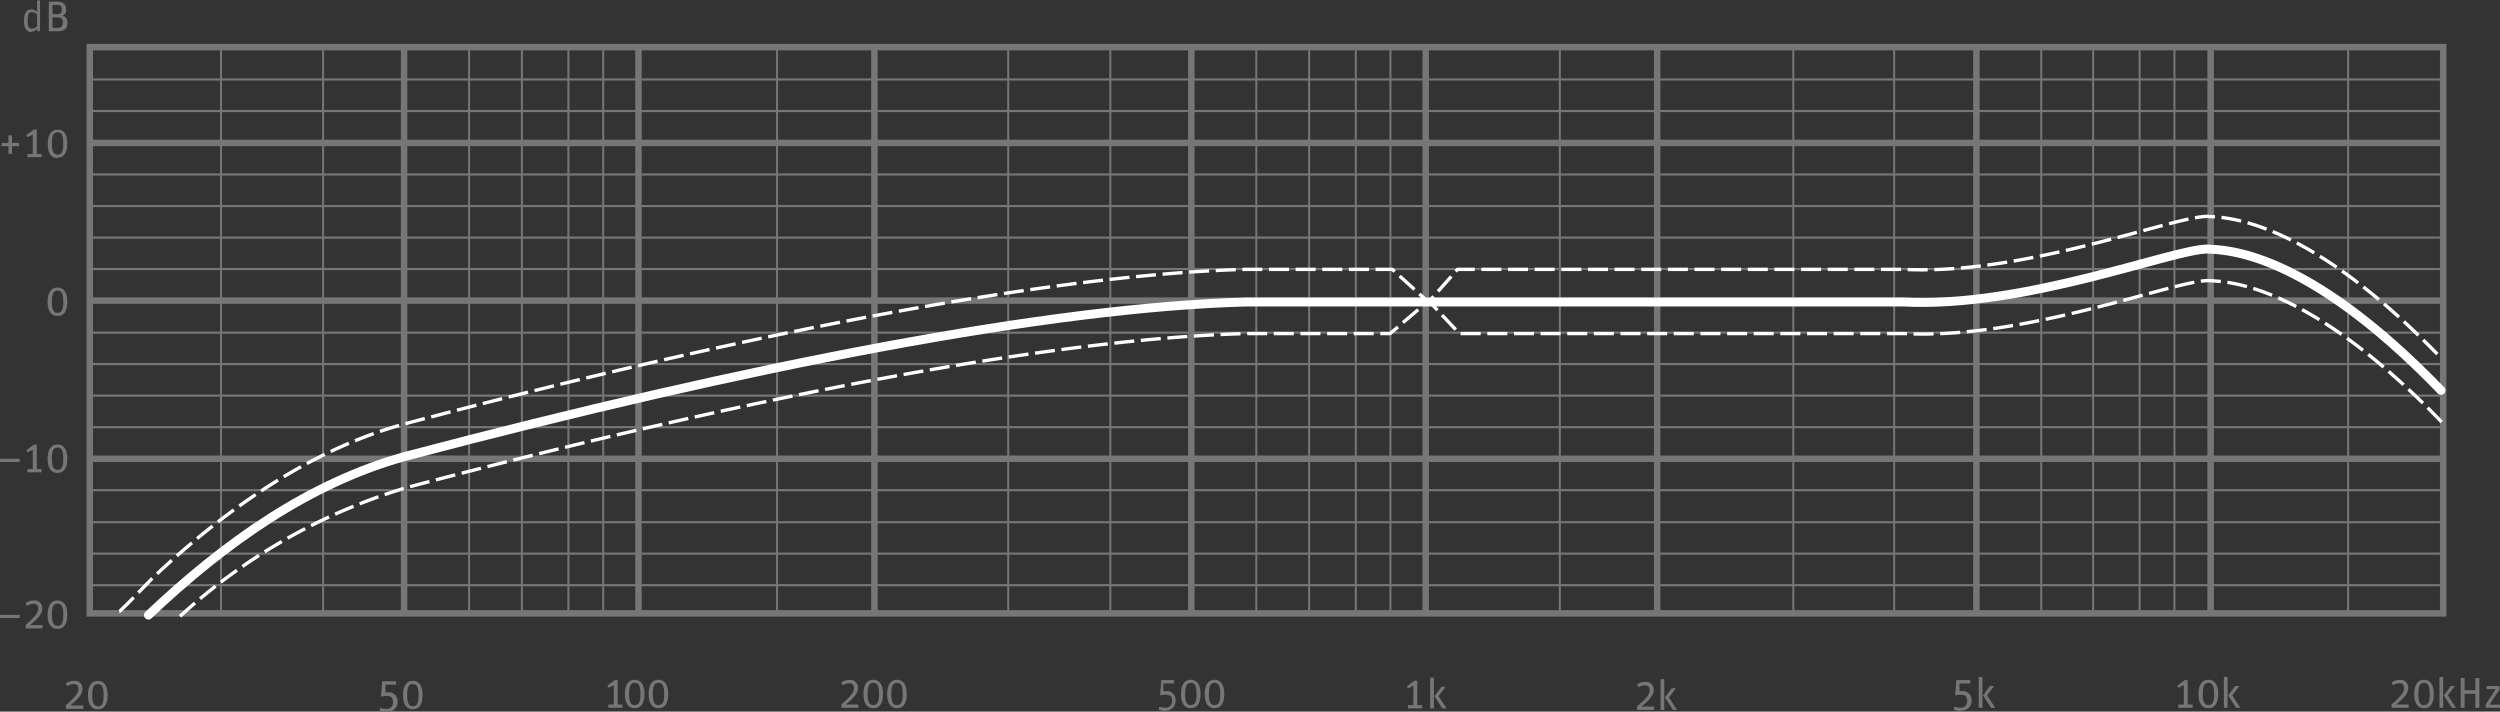 <svg xmlns="http://www.w3.org/2000/svg" viewBox="0 0 162.34 46.21"><rect x="0" y="0" width="162.34" height="46.21" fill="#333333" stroke="none"/><defs><style>.cls-1,.cls-10,.cls-2,.cls-3,.cls-4,.cls-5,.cls-6,.cls-7,.cls-9{fill:none;}.cls-1,.cls-2,.cls-3,.cls-4,.cls-5,.cls-6,.cls-7{stroke:#757677;stroke-miterlimit:2.61;}.cls-1{stroke-width:0.42px;}.cls-2{stroke-width:0.14px;}.cls-3{stroke-width:0.42px;}.cls-4{stroke-width:0.42px;}.cls-5{stroke-width:0.42px;}.cls-6{stroke-width:0.13px;}.cls-7{stroke-width:0.13px;}.cls-8{fill:#757677;fill-rule:evenodd;}.cls-10,.cls-9{stroke:#fff;stroke-linejoin:round;}.cls-9{stroke-linecap:round;stroke-width:0.58px;}.cls-10{stroke-width:0.22px;stroke-dasharray:1.3 0.43;}</style></defs><title>KM185</title><g id="FQ-Raster"><polygon class="cls-1" points="5.83 3.06 158.65 3.06 158.65 39.83 5.83 39.83 5.83 3.06 5.83 3.06"/><line class="cls-2" x1="5.79" y1="35.95" x2="158.64" y2="35.95"/><line class="cls-3" x1="5.79" y1="9.28" x2="158.64" y2="9.28"/><line class="cls-3" x1="5.79" y1="19.52" x2="158.64" y2="19.52"/><line class="cls-3" x1="5.79" y1="29.79" x2="158.64" y2="29.79"/><line class="cls-2" x1="5.79" y1="5.16" x2="158.64" y2="5.16"/><line class="cls-2" x1="5.79" y1="7.21" x2="158.64" y2="7.21"/><line class="cls-2" x1="5.79" y1="11.33" x2="158.64" y2="11.33"/><line class="cls-2" x1="5.79" y1="13.38" x2="158.64" y2="13.38"/><line class="cls-2" x1="5.79" y1="15.43" x2="158.64" y2="15.43"/><line class="cls-2" x1="5.79" y1="17.47" x2="158.64" y2="17.47"/><line class="cls-2" x1="5.79" y1="21.6" x2="158.64" y2="21.6"/><line class="cls-2" x1="5.79" y1="23.64" x2="158.64" y2="23.64"/><line class="cls-2" x1="5.79" y1="25.69" x2="158.64" y2="25.69"/><line class="cls-2" x1="5.79" y1="27.74" x2="158.64" y2="27.74"/><line class="cls-2" x1="5.79" y1="31.83" x2="158.64" y2="31.83"/><line class="cls-2" x1="5.79" y1="33.91" x2="158.64" y2="33.91"/><line class="cls-2" x1="5.79" y1="38" x2="158.64" y2="38"/><line class="cls-4" x1="41.46" y1="39.89" x2="41.46" y2="3.06"/><line class="cls-4" x1="26.24" y1="39.89" x2="26.24" y2="3.06"/><line class="cls-4" x1="56.78" y1="39.89" x2="56.78" y2="3.07"/><line class="cls-4" x1="92.58" y1="39.81" x2="92.58" y2="2.99"/><line class="cls-4" x1="77.36" y1="39.81" x2="77.36" y2="2.99"/><line class="cls-5" x1="107.61" y1="39.88" x2="107.61" y2="3.07"/><line class="cls-4" x1="143.55" y1="39.81" x2="143.55" y2="2.99"/><line class="cls-4" x1="128.34" y1="39.81" x2="128.34" y2="2.99"/><line class="cls-6" x1="50.46" y1="39.83" x2="50.46" y2="3.08"/><line class="cls-7" x1="39.17" y1="39.89" x2="39.17" y2="3.06"/><line class="cls-7" x1="36.91" y1="39.89" x2="36.91" y2="3.06"/><line class="cls-7" x1="33.89" y1="39.89" x2="33.89" y2="3.06"/><line class="cls-7" x1="30.46" y1="39.89" x2="30.46" y2="3.06"/><line class="cls-7" x1="20.98" y1="39.89" x2="20.98" y2="3.06"/><line class="cls-7" x1="14.35" y1="39.89" x2="14.35" y2="3.06"/><line class="cls-6" x1="101.29" y1="39.83" x2="101.29" y2="3.08"/><line class="cls-7" x1="90.29" y1="39.81" x2="90.29" y2="2.99"/><line class="cls-7" x1="88.04" y1="39.81" x2="88.04" y2="2.99"/><line class="cls-7" x1="85.01" y1="39.81" x2="85.01" y2="2.99"/><line class="cls-7" x1="81.58" y1="39.81" x2="81.58" y2="2.99"/><line class="cls-7" x1="72.1" y1="39.81" x2="72.1" y2="2.99"/><line class="cls-7" x1="65.47" y1="39.81" x2="65.47" y2="2.99"/><line class="cls-6" x1="152.48" y1="39.83" x2="152.48" y2="3.08"/><line class="cls-7" x1="141.2" y1="39.81" x2="141.2" y2="2.99"/><line class="cls-7" x1="138.94" y1="39.81" x2="138.94" y2="2.99"/><line class="cls-7" x1="135.92" y1="39.81" x2="135.92" y2="2.99"/><line class="cls-7" x1="132.55" y1="39.81" x2="132.55" y2="2.99"/><line class="cls-7" x1="123" y1="39.81" x2="123" y2="2.99"/><line class="cls-7" x1="116.45" y1="39.81" x2="116.45" y2="2.99"/></g><g id="FQ-Bemaßung"><polygon class="cls-8" points="0.55 9.99 0.78 9.99 0.78 9.49 1.23 9.49 1.23 9.28 0.78 9.28 0.78 8.79 0.55 8.79 0.55 9.28 0.1 9.28 0.1 9.49 0.55 9.49 0.55 9.99 0.55 9.99"/><polygon class="cls-8" points="1.78 10.21 2.7 10.21 2.7 10 2.39 10 2.39 8.41 2.2 8.41 1.71 8.77 1.78 8.91 2.13 8.74 2.13 10 1.78 10 1.78 10.21 1.78 10.21"/><path class="cls-8" d="M7.33,15.82c.41,0,.63-.31.63-.93S7.73,14,7.33,14s-.64.32-.64.93.23.92.64.92Zm0-.2c-.27,0-.37-.23-.37-.73s.09-.72.37-.72.37.23.37.73-.09.72-.37.72Z" transform="translate(-3.59 -5.58)"/><path class="cls-8" d="M7.33,26.1c.41,0,.63-.31.63-.93s-.24-.92-.64-.92-.64.32-.64.93.23.92.64.92Zm0-.2c-.27,0-.37-.23-.37-.73s.09-.72.37-.72.37.23.37.73-.09.71-.37.71Z" transform="translate(-3.59 -5.58)"/><polygon class="cls-8" points="0 30 1.28 30 1.28 29.79 0 29.79 0 30 0 30"/><polygon class="cls-8" points="1.78 30.67 2.7 30.67 2.7 30.46 2.39 30.46 2.39 28.87 2.2 28.87 1.71 29.24 1.78 29.37 2.13 29.2 2.13 30.46 1.78 30.46 1.78 30.67 1.78 30.67"/><path class="cls-8" d="M7.33,36.29c.41,0,.63-.31.63-.93s-.24-.92-.64-.92-.64.32-.64.93.23.92.64.92Zm0-.2c-.27,0-.37-.23-.37-.73s.09-.72.37-.72.37.23.37.73-.09.72-.37.72Z" transform="translate(-3.59 -5.58)"/><polygon class="cls-8" points="0 40.13 1.28 40.13 1.28 39.93 0 39.93 0 40.13 0 40.13"/><path class="cls-8" d="M5.25,46.39h1.1v-.22H5.54c.62-.51.79-.76.79-1.08a.49.49,0,0,0-.54-.52.92.92,0,0,0-.54.17l.1.18a.75.75,0,0,1,.42-.13c.2,0,.3.1.3.31s-.09.44-.81,1.06v.23Z" transform="translate(-3.59 -5.58)"/><path class="cls-8" d="M7.33,46.42c.41,0,.63-.31.63-.93s-.24-.92-.64-.92-.64.32-.64.93.23.92.64.92Zm0-.2c-.27,0-.37-.23-.37-.73s.09-.71.37-.71.37.23.37.73-.09.71-.37.71Z" transform="translate(-3.59 -5.58)"/><path class="cls-8" d="M5.65,7.64A.52.52,0,0,0,6,7.46l0,.14h.19v-2H6v.76a.54.54,0,0,0-.37-.17c-.33,0-.48.22-.48.75s.21.73.48.73Zm0-.21c-.19,0-.26-.09-.26-.54s.09-.52.29-.52A.48.48,0,0,1,6,6.53v.76a.46.46,0,0,1-.33.15Z" transform="translate(-3.59 -5.58)"/><path class="cls-8" d="M6.76,7.61h.6c.36,0,.61-.16.61-.54a.45.45,0,0,0-.32-.48.35.35,0,0,0,.23-.39c0-.3-.15-.51-.55-.51H6.76V7.61ZM7,7.39V6.71h.32c.27,0,.35.11.35.34s-.1.34-.36.34ZM7,6.5V5.9h.31c.23,0,.29.1.29.3s-.05.3-.28.3Z" transform="translate(-3.59 -5.58)"/><path class="cls-8" d="M7.86,51.61H9v-.22H8.15c.62-.51.79-.76.79-1.08a.49.49,0,0,0-.54-.52.93.93,0,0,0-.54.17l.09.18A.74.74,0,0,1,8.38,50c.2,0,.3.1.3.31s-.09.44-.81,1.06v.23Z" transform="translate(-3.59 -5.58)"/><path class="cls-8" d="M9.95,51.64c.41,0,.63-.31.63-.93s-.24-.92-.64-.92-.64.32-.64.93.23.92.64.92Zm0-.2c-.27,0-.37-.23-.37-.73s.09-.71.37-.71.37.23.37.73-.09.72-.37.72Z" transform="translate(-3.59 -5.58)"/><path class="cls-8" d="M28.7,51.8a.64.64,0,0,0,.71-.68.57.57,0,0,0-.64-.58l-.15,0,0-.5h.69v-.22h-.9l-.08,1a1.16,1.16,0,0,1,.35-.05c.28,0,.43.1.43.39a.41.41,0,0,1-.47.45,1.53,1.53,0,0,1-.38-.06l0,.2a1.54,1.54,0,0,0,.45.08Z" transform="translate(-3.59 -5.58)"/><path class="cls-8" d="M30.4,51.64c.41,0,.63-.31.63-.93s-.24-.92-.64-.92-.63.32-.63.93.23.92.64.92Zm0-.2c-.27,0-.37-.22-.37-.73s.09-.71.37-.71.37.23.37.73-.09.71-.37.71Z" transform="translate(-3.59 -5.58)"/><polygon class="cls-8" points="39.5 45.96 40.42 45.96 40.42 45.75 40.11 45.75 40.11 44.16 39.92 44.16 39.44 44.53 39.51 44.66 39.86 44.49 39.86 45.75 39.5 45.75 39.5 45.96 39.5 45.96"/><path class="cls-8" d="M44.81,51.57c.41,0,.63-.31.63-.93s-.24-.92-.64-.92-.63.32-.63.93.23.92.64.92Zm0-.2c-.27,0-.37-.23-.37-.73s.09-.72.37-.72.37.23.37.73-.09.71-.37.71Z" transform="translate(-3.59 -5.58)"/><path class="cls-8" d="M46.35,51.57c.41,0,.63-.31.63-.93s-.24-.92-.64-.92-.63.32-.63.93.23.92.64.92Zm0-.2c-.27,0-.37-.23-.37-.73s.1-.72.37-.72.37.23.37.73-.09.71-.37.71Z" transform="translate(-3.59 -5.58)"/><path class="cls-8" d="M58.22,51.54h1.11v-.21h-.82c.62-.51.79-.76.79-1.08a.49.49,0,0,0-.54-.52.92.92,0,0,0-.54.17l.1.18a.76.76,0,0,1,.42-.13c.2,0,.3.1.3.31s-.09.44-.81,1.06v.23Z" transform="translate(-3.59 -5.58)"/><path class="cls-8" d="M60.3,51.57c.41,0,.63-.31.63-.93s-.24-.92-.64-.92-.63.32-.63.93.23.92.64.92Zm0-.2c-.27,0-.37-.23-.37-.73s.1-.72.37-.72.37.23.37.73-.09.71-.37.71Z" transform="translate(-3.59 -5.58)"/><path class="cls-8" d="M61.84,51.57c.41,0,.63-.31.63-.93s-.24-.92-.64-.92-.63.32-.63.93.23.92.64.92Zm0-.2c-.27,0-.37-.23-.37-.73s.09-.72.37-.72.37.23.37.73-.09.71-.37.71Z" transform="translate(-3.59 -5.58)"/><path class="cls-8" d="M79.22,51.72a.64.64,0,0,0,.71-.68.57.57,0,0,0-.65-.58l-.15,0,0-.5h.69v-.22H79l-.08,1a1.17,1.17,0,0,1,.35-.05c.28,0,.43.1.43.39a.41.41,0,0,1-.47.45,1.54,1.54,0,0,1-.38-.06l0,.2a1.47,1.47,0,0,0,.45.08Z" transform="translate(-3.59 -5.58)"/><path class="cls-8" d="M80.92,51.57c.41,0,.63-.31.63-.93s-.24-.92-.64-.92-.63.32-.63.93.23.92.64.92Zm0-.2c-.27,0-.37-.23-.37-.73s.09-.72.37-.72.37.23.37.73-.09.71-.37.71Z" transform="translate(-3.59 -5.58)"/><path class="cls-8" d="M82.46,51.57c.41,0,.63-.31.63-.93s-.24-.92-.64-.92-.63.32-.63.93.23.92.64.92Zm0-.2c-.27,0-.37-.23-.37-.73s.1-.72.37-.72.37.23.37.73-.09.71-.37.71Z" transform="translate(-3.59 -5.58)"/><polygon class="cls-8" points="91.43 46 92.35 46 92.35 45.79 92.03 45.79 92.03 44.2 91.85 44.2 91.36 44.56 91.43 44.7 91.78 44.53 91.78 45.79 91.43 45.79 91.43 46 91.43 46"/><path class="cls-8" d="M96.46,51.58h.24v-2h-.24v2Zm.79,0h.28l-.53-.8.46-.6h-.27l-.45.61.51.8Z" transform="translate(-3.59 -5.58)"/><path class="cls-8" d="M109.87,51.68H111v-.22h-.82c.62-.51.79-.76.79-1.08a.49.49,0,0,0-.54-.52.94.94,0,0,0-.54.17l.1.18a.76.76,0,0,1,.42-.13c.2,0,.3.1.3.31s-.09.44-.81,1.06v.23Z" transform="translate(-3.59 -5.58)"/><path class="cls-8" d="M111.42,51.68h.24v-2h-.24v2Zm.79,0h.28l-.53-.81.46-.6h-.27l-.45.6.52.8Z" transform="translate(-3.59 -5.58)"/><path class="cls-8" d="M130.91,51.72a.64.64,0,0,0,.71-.68.57.57,0,0,0-.64-.58l-.15,0,0-.5h.7v-.22h-.9l-.08,1a1.17,1.17,0,0,1,.35-.05c.28,0,.43.1.43.39a.41.41,0,0,1-.47.45,1.55,1.55,0,0,1-.38-.06l0,.2a1.48,1.48,0,0,0,.45.08Z" transform="translate(-3.59 -5.58)"/><path class="cls-8" d="M132.08,51.54h.24v-2h-.24v2Zm.79,0h.28l-.53-.81.46-.6h-.27l-.45.61.52.8Z" transform="translate(-3.59 -5.58)"/><polygon class="cls-8" points="141.45 45.96 142.38 45.96 142.38 45.75 142.06 45.75 142.06 44.16 141.87 44.16 141.39 44.53 141.46 44.66 141.81 44.49 141.81 45.75 141.45 45.75 141.45 45.96 141.45 45.96"/><path class="cls-8" d="M147,51.57c.41,0,.63-.31.63-.93s-.24-.92-.64-.92-.64.32-.64.93.23.92.64.92Zm0-.2c-.27,0-.37-.23-.37-.73s.1-.72.37-.72.37.23.37.73-.09.71-.37.71Z" transform="translate(-3.59 -5.58)"/><path class="cls-8" d="M148,51.54h.24v-2H148v2Zm.79,0h.28l-.53-.81.46-.6h-.27l-.45.61.51.8Z" transform="translate(-3.59 -5.58)"/><path class="cls-8" d="M158.9,51.54H160v-.21h-.82c.62-.51.79-.76.79-1.08a.49.49,0,0,0-.54-.52.92.92,0,0,0-.54.17l.09.18a.76.76,0,0,1,.42-.13c.2,0,.3.1.3.31s-.09.44-.81,1.06v.23Z" transform="translate(-3.59 -5.58)"/><path class="cls-8" d="M161,51.57c.41,0,.63-.31.63-.93s-.24-.92-.64-.92-.63.32-.63.93.23.92.64.92Zm0-.2c-.28,0-.37-.23-.37-.73s.09-.72.37-.72.37.23.37.73-.09.71-.37.71Z" transform="translate(-3.59 -5.58)"/><path class="cls-8" d="M162,51.54h.24v-2H162v2Zm.79,0h.28l-.53-.81.46-.6h-.27l-.45.61.52.8Z" transform="translate(-3.59 -5.58)"/><polygon class="cls-8" points="159.79 45.96 160.04 45.96 160.04 45.05 160.74 45.05 160.74 45.96 161 45.96 161 44.03 160.74 44.03 160.74 44.82 160.04 44.82 160.04 44.03 159.79 44.03 159.79 45.96 159.79 45.96"/><polygon class="cls-8" points="161.41 45.96 162.34 45.96 162.34 45.76 161.66 45.76 162.31 44.77 162.31 44.55 161.47 44.55 161.47 44.75 162.06 44.75 161.41 45.74 161.41 45.96 161.41 45.96"/></g><g id="KM185"><path class="cls-9" d="M13.23,45.52C18.16,40.85,23.69,36.91,30,35.19c22.34-5.9,41.89-9.67,54.54-10h42.64c7.88.41,17.5-3.44,19.77-3.44,1,.08,6.21-.08,15.15,9.18" transform="translate(-3.59 -5.58)"/><path class="cls-10" d="M11.34,45.28c.08,0,2.12-2.13,2.12-2.13C18.23,38.64,23.84,34.71,30,33.07c22.34-5.9,41.89-9.67,54.54-10H94l2.35,2.13,1.89-2.13h28.93c7.88.41,17.5-3.44,19.77-3.44,1,.08,6.21-.08,15.15,9.18M15.28,45.6A37.79,37.79,0,0,1,30,37.24c22.34-5.9,41.89-9.67,54.54-10h9.32l2.5-2.13,2,2.13h28.86c7.88.41,17.5-3.44,19.77-3.44,1,.08,6.21-.08,15.15,9.18" transform="translate(-3.59 -5.58)"/></g></svg>